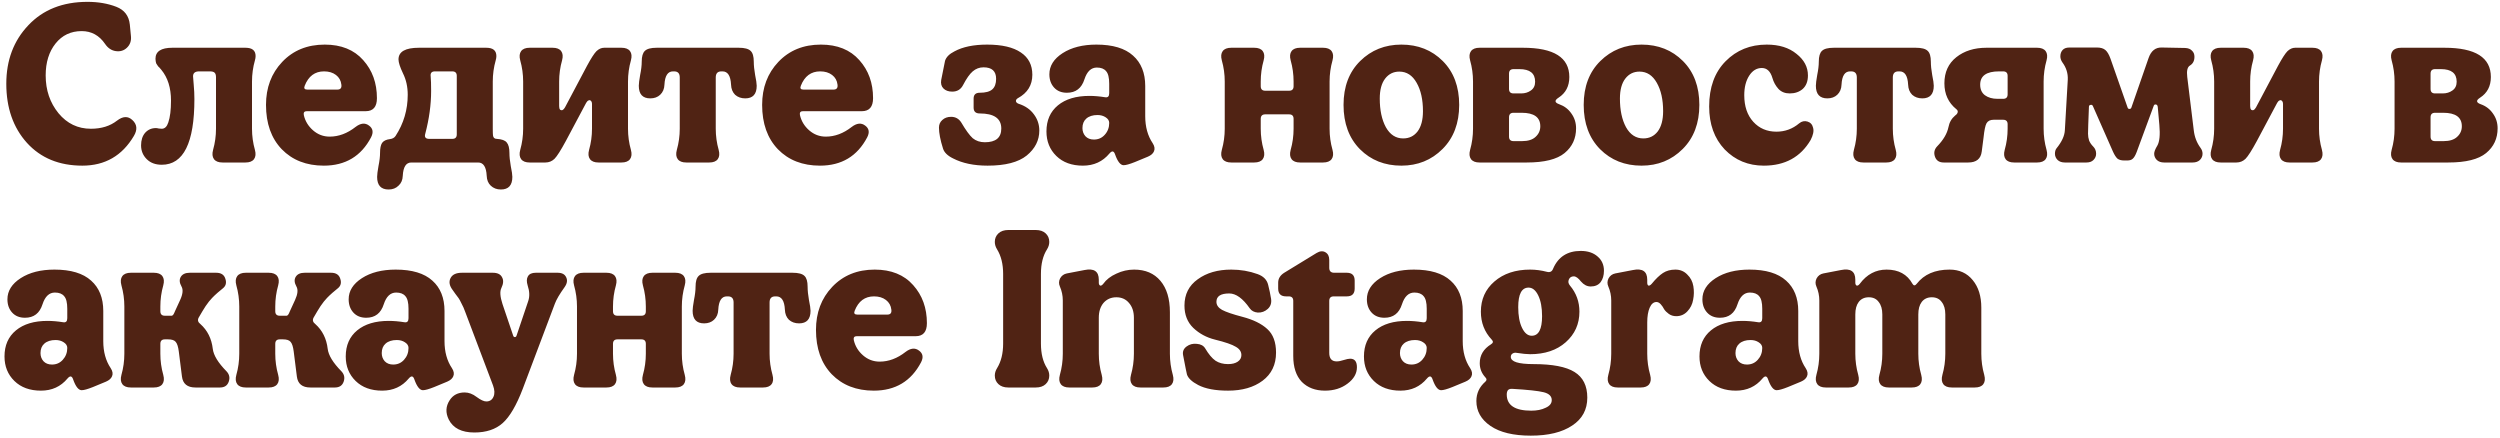<svg width="200" height="35" viewBox="0 0 200 35" fill="none" xmlns="http://www.w3.org/2000/svg">
<path d="M6.588 13.252C4.74 13.252 3.264 12.646 2.16 11.434C1.056 10.21 0.504 8.632 0.504 6.7C0.504 4.816 1.092 3.256 2.268 2.02C3.444 0.772 5.022 0.148 7.002 0.148C7.854 0.148 8.622 0.28 9.306 0.544C9.954 0.796 10.314 1.27 10.386 1.966L10.476 2.902C10.512 3.274 10.404 3.58 10.152 3.82C9.912 4.048 9.618 4.138 9.27 4.09C8.922 4.042 8.634 3.85 8.406 3.514C7.938 2.83 7.314 2.488 6.534 2.488C5.67 2.488 4.974 2.818 4.446 3.478C3.918 4.138 3.654 4.99 3.654 6.034C3.654 7.21 3.996 8.218 4.68 9.058C5.364 9.886 6.228 10.3 7.272 10.3C8.112 10.3 8.808 10.084 9.36 9.652C9.828 9.292 10.236 9.274 10.584 9.598C10.968 9.946 11.01 10.372 10.71 10.876C9.774 12.46 8.4 13.252 6.588 13.252ZM12.942 13.18C12.438 13.18 12.036 13.03 11.736 12.73C11.436 12.43 11.286 12.064 11.286 11.632C11.286 11.212 11.394 10.876 11.61 10.624C11.838 10.372 12.126 10.246 12.474 10.246C12.534 10.246 12.612 10.258 12.708 10.282C12.804 10.294 12.882 10.3 12.942 10.3C13.182 10.3 13.356 10.132 13.464 9.796C13.608 9.376 13.68 8.794 13.68 8.05C13.68 7.03 13.422 6.208 12.906 5.584C12.894 5.56 12.858 5.518 12.798 5.458C12.738 5.386 12.696 5.344 12.672 5.332C12.66 5.308 12.63 5.266 12.582 5.206C12.546 5.146 12.516 5.098 12.492 5.062C12.48 5.014 12.468 4.96 12.456 4.9C12.444 4.84 12.438 4.774 12.438 4.702C12.438 4.114 12.888 3.82 13.788 3.82H19.638C20.178 3.82 20.448 4.042 20.448 4.486C20.448 4.594 20.43 4.708 20.394 4.828C20.238 5.38 20.16 5.944 20.16 6.52V10.3C20.16 10.876 20.238 11.44 20.394 11.992C20.478 12.304 20.454 12.55 20.322 12.73C20.19 12.91 19.962 13 19.638 13H17.802C17.478 13 17.25 12.91 17.118 12.73C16.986 12.55 16.962 12.304 17.046 11.992C17.202 11.44 17.28 10.876 17.28 10.3V6.178C17.28 6.01 17.244 5.89 17.172 5.818C17.1 5.746 16.974 5.71 16.794 5.71H15.93C15.606 5.71 15.444 5.842 15.444 6.106C15.444 6.166 15.462 6.394 15.498 6.79C15.534 7.174 15.552 7.552 15.552 7.924C15.552 11.428 14.682 13.18 12.942 13.18ZM25.906 13.252C24.514 13.252 23.392 12.814 22.54 11.938C21.7 11.062 21.28 9.88 21.28 8.392C21.28 7.012 21.712 5.866 22.576 4.954C23.452 4.03 24.586 3.568 25.978 3.568C27.298 3.568 28.324 3.982 29.056 4.81C29.788 5.626 30.154 6.64 30.154 7.852C30.154 8.548 29.854 8.896 29.254 8.896H24.538C24.346 8.896 24.268 8.998 24.304 9.202C24.412 9.682 24.658 10.09 25.042 10.426C25.426 10.762 25.87 10.93 26.374 10.93C27.094 10.93 27.784 10.672 28.444 10.156C28.852 9.844 29.212 9.808 29.524 10.048C29.836 10.276 29.89 10.588 29.686 10.984C28.894 12.496 27.634 13.252 25.906 13.252ZM24.376 6.862C24.292 7.066 24.364 7.168 24.592 7.168H26.986C27.238 7.168 27.346 7.036 27.31 6.772C27.274 6.448 27.13 6.19 26.878 5.998C26.626 5.806 26.308 5.71 25.924 5.71C25.192 5.71 24.676 6.094 24.376 6.862ZM31.196 11.128C31.4 11.104 31.55 11.02 31.646 10.876C32.294 9.88 32.618 8.782 32.618 7.582C32.618 6.946 32.492 6.376 32.24 5.872C32 5.368 31.88 4.996 31.88 4.756C31.88 4.132 32.426 3.82 33.518 3.82H38.9C39.44 3.82 39.71 4.042 39.71 4.486C39.71 4.594 39.692 4.708 39.656 4.828C39.5 5.38 39.422 5.944 39.422 6.52V10.3C39.422 10.576 39.428 10.756 39.44 10.84C39.464 11.02 39.566 11.11 39.746 11.11C40.142 11.134 40.406 11.23 40.538 11.398C40.682 11.566 40.754 11.842 40.754 12.226C40.754 12.526 40.79 12.88 40.862 13.288C40.946 13.696 40.988 13.984 40.988 14.152C40.988 14.824 40.682 15.16 40.07 15.16C39.746 15.16 39.476 15.058 39.26 14.854C39.056 14.662 38.948 14.398 38.936 14.062C38.9 13.354 38.672 13 38.252 13H32.906C32.486 13 32.258 13.354 32.222 14.062C32.21 14.398 32.096 14.662 31.88 14.854C31.676 15.058 31.412 15.16 31.088 15.16C30.476 15.16 30.17 14.824 30.17 14.152C30.17 13.984 30.206 13.696 30.278 13.288C30.362 12.88 30.404 12.526 30.404 12.226C30.404 11.866 30.458 11.602 30.566 11.434C30.686 11.266 30.896 11.164 31.196 11.128ZM34.022 10.696C33.938 10.972 34.046 11.11 34.346 11.11H36.182C36.422 11.11 36.542 10.99 36.542 10.75V6.07C36.542 5.83 36.422 5.71 36.182 5.71H34.796C34.532 5.71 34.418 5.842 34.454 6.106C34.478 6.37 34.49 6.76 34.49 7.276C34.49 8.368 34.334 9.508 34.022 10.696ZM42.374 13C42.05 13 41.822 12.91 41.69 12.73C41.558 12.55 41.534 12.304 41.618 11.992C41.774 11.44 41.852 10.876 41.852 10.3V6.52C41.852 5.944 41.774 5.38 41.618 4.828C41.534 4.516 41.558 4.27 41.69 4.09C41.822 3.91 42.05 3.82 42.374 3.82H44.21C44.534 3.82 44.762 3.91 44.894 4.09C45.026 4.27 45.05 4.516 44.966 4.828C44.81 5.38 44.732 5.944 44.732 6.52V8.482C44.732 8.614 44.756 8.71 44.804 8.77C44.864 8.818 44.93 8.83 45.002 8.806C45.074 8.77 45.14 8.698 45.2 8.59L46.964 5.26C47.288 4.66 47.54 4.27 47.72 4.09C47.912 3.91 48.116 3.82 48.332 3.82H49.718C50.042 3.82 50.27 3.91 50.402 4.09C50.534 4.27 50.558 4.516 50.474 4.828C50.318 5.38 50.24 5.944 50.24 6.52V10.3C50.24 10.876 50.318 11.44 50.474 11.992C50.558 12.304 50.534 12.55 50.402 12.73C50.27 12.91 50.042 13 49.718 13H47.882C47.558 13 47.33 12.91 47.198 12.73C47.066 12.55 47.042 12.304 47.126 11.992C47.282 11.44 47.36 10.876 47.36 10.3V8.338C47.36 8.206 47.33 8.116 47.27 8.068C47.222 8.008 47.162 7.996 47.09 8.032C47.018 8.056 46.952 8.122 46.892 8.23L45.272 11.272C44.864 12.028 44.558 12.508 44.354 12.712C44.15 12.904 43.91 13 43.634 13H42.374ZM59.096 3.82C59.564 3.82 59.882 3.904 60.05 4.072C60.218 4.228 60.302 4.516 60.302 4.936C60.302 5.236 60.338 5.59 60.41 5.998C60.494 6.406 60.536 6.694 60.536 6.862C60.536 7.534 60.23 7.87 59.618 7.87C59.294 7.87 59.024 7.774 58.808 7.582C58.604 7.378 58.496 7.108 58.484 6.772C58.448 6.064 58.22 5.71 57.8 5.71H57.71C57.41 5.71 57.26 5.872 57.26 6.196V10.3C57.26 10.876 57.338 11.44 57.494 11.992C57.578 12.304 57.554 12.55 57.422 12.73C57.29 12.91 57.062 13 56.738 13H54.902C54.578 13 54.35 12.91 54.218 12.73C54.086 12.55 54.062 12.304 54.146 11.992C54.302 11.44 54.38 10.876 54.38 10.3V6.196C54.38 5.872 54.23 5.71 53.93 5.71H53.84C53.42 5.71 53.192 6.064 53.156 6.772C53.144 7.108 53.03 7.378 52.814 7.582C52.61 7.774 52.346 7.87 52.022 7.87C51.41 7.87 51.104 7.534 51.104 6.862C51.104 6.694 51.14 6.406 51.212 5.998C51.296 5.59 51.338 5.236 51.338 4.936C51.338 4.516 51.422 4.228 51.59 4.072C51.758 3.904 52.076 3.82 52.544 3.82H59.096ZM65.597 13.252C64.205 13.252 63.083 12.814 62.231 11.938C61.391 11.062 60.971 9.88 60.971 8.392C60.971 7.012 61.403 5.866 62.267 4.954C63.143 4.03 64.277 3.568 65.669 3.568C66.989 3.568 68.015 3.982 68.747 4.81C69.479 5.626 69.845 6.64 69.845 7.852C69.845 8.548 69.545 8.896 68.945 8.896H64.229C64.037 8.896 63.959 8.998 63.995 9.202C64.103 9.682 64.349 10.09 64.733 10.426C65.117 10.762 65.561 10.93 66.065 10.93C66.785 10.93 67.475 10.672 68.135 10.156C68.543 9.844 68.903 9.808 69.215 10.048C69.527 10.276 69.581 10.588 69.377 10.984C68.585 12.496 67.325 13.252 65.597 13.252ZM64.067 6.862C63.983 7.066 64.055 7.168 64.283 7.168H66.677C66.929 7.168 67.037 7.036 67.001 6.772C66.965 6.448 66.821 6.19 66.569 5.998C66.317 5.806 65.999 5.71 65.615 5.71C64.883 5.71 64.367 6.094 64.067 6.862ZM79.005 13.252C77.913 13.252 76.995 13.06 76.251 12.676C75.807 12.46 75.537 12.196 75.441 11.884C75.225 11.2 75.117 10.642 75.117 10.21C75.117 9.958 75.207 9.754 75.387 9.598C75.567 9.43 75.801 9.346 76.089 9.346C76.437 9.346 76.707 9.496 76.899 9.796C77.259 10.408 77.565 10.828 77.817 11.056C78.081 11.272 78.405 11.38 78.789 11.38C79.665 11.38 80.103 11.014 80.103 10.282C80.103 9.478 79.527 9.076 78.375 9.076C78.051 9.076 77.889 8.92 77.889 8.608V7.888C77.889 7.576 78.051 7.42 78.375 7.42C78.843 7.42 79.179 7.33 79.383 7.15C79.587 6.97 79.689 6.688 79.689 6.304C79.689 5.692 79.353 5.386 78.681 5.386C78.357 5.386 78.069 5.494 77.817 5.71C77.577 5.914 77.319 6.28 77.043 6.808C76.863 7.156 76.575 7.33 76.179 7.33C75.879 7.33 75.645 7.246 75.477 7.078C75.309 6.91 75.249 6.682 75.297 6.394C75.477 5.458 75.579 4.948 75.603 4.864C75.699 4.564 75.951 4.312 76.359 4.108C77.019 3.748 77.889 3.568 78.969 3.568C80.157 3.568 81.057 3.778 81.669 4.198C82.281 4.606 82.587 5.2 82.587 5.98C82.587 6.808 82.203 7.432 81.435 7.852C81.327 7.912 81.273 7.99 81.273 8.086C81.285 8.182 81.357 8.254 81.489 8.302C82.017 8.47 82.425 8.752 82.713 9.148C83.001 9.532 83.145 9.964 83.145 10.444C83.145 11.224 82.809 11.89 82.137 12.442C81.465 12.982 80.421 13.252 79.005 13.252ZM86.632 13.252C85.743 13.252 85.035 12.994 84.507 12.478C83.98 11.962 83.716 11.308 83.716 10.516C83.716 9.628 84.022 8.932 84.633 8.428C85.246 7.924 86.085 7.672 87.153 7.672C87.549 7.672 87.969 7.708 88.413 7.78C88.629 7.816 88.737 7.708 88.737 7.456V6.7C88.737 6.208 88.653 5.872 88.486 5.692C88.329 5.5 88.084 5.404 87.748 5.404C87.291 5.404 86.962 5.716 86.757 6.34C86.529 7.06 86.061 7.42 85.353 7.42C84.921 7.42 84.579 7.282 84.328 7.006C84.076 6.73 83.95 6.376 83.95 5.944C83.95 5.272 84.303 4.708 85.011 4.252C85.719 3.796 86.62 3.568 87.712 3.568C89.019 3.568 89.998 3.862 90.645 4.45C91.293 5.026 91.618 5.836 91.618 6.88V9.292C91.618 10.144 91.816 10.864 92.212 11.452C92.368 11.692 92.403 11.908 92.32 12.1C92.248 12.28 92.085 12.424 91.834 12.532L90.79 12.964C90.37 13.132 90.07 13.216 89.889 13.216C89.638 13.216 89.409 12.928 89.206 12.352C89.109 12.064 88.96 12.04 88.755 12.28C88.216 12.928 87.507 13.252 86.632 13.252ZM86.596 10.246C86.596 10.498 86.674 10.714 86.829 10.894C86.998 11.074 87.225 11.164 87.513 11.164C87.862 11.164 88.15 11.038 88.377 10.786C88.618 10.522 88.737 10.204 88.737 9.832C88.737 9.652 88.641 9.502 88.45 9.382C88.269 9.262 88.053 9.202 87.802 9.202C87.418 9.202 87.118 9.298 86.901 9.49C86.698 9.67 86.596 9.922 86.596 10.246ZM98.501 13C98.177 13 97.949 12.91 97.817 12.73C97.685 12.55 97.661 12.304 97.745 11.992C97.901 11.44 97.979 10.876 97.979 10.3V6.52C97.979 5.944 97.901 5.38 97.745 4.828C97.661 4.516 97.685 4.27 97.817 4.09C97.949 3.91 98.177 3.82 98.501 3.82H100.337C100.661 3.82 100.889 3.91 101.021 4.09C101.153 4.27 101.177 4.516 101.093 4.828C100.937 5.38 100.859 5.944 100.859 6.52V6.898C100.859 7.138 100.979 7.258 101.219 7.258H103.127C103.367 7.258 103.487 7.138 103.487 6.898V6.52C103.487 5.944 103.409 5.38 103.253 4.828C103.169 4.516 103.193 4.27 103.325 4.09C103.457 3.91 103.685 3.82 104.009 3.82H105.845C106.169 3.82 106.397 3.91 106.529 4.09C106.661 4.27 106.685 4.516 106.601 4.828C106.445 5.38 106.367 5.944 106.367 6.52V10.3C106.367 10.876 106.445 11.44 106.601 11.992C106.685 12.304 106.661 12.55 106.529 12.73C106.397 12.91 106.169 13 105.845 13H104.009C103.685 13 103.457 12.91 103.325 12.73C103.193 12.55 103.169 12.304 103.253 11.992C103.409 11.44 103.487 10.876 103.487 10.3V9.508C103.487 9.268 103.367 9.148 103.127 9.148H101.219C100.979 9.148 100.859 9.268 100.859 9.508V10.3C100.859 10.876 100.937 11.44 101.093 11.992C101.177 12.304 101.153 12.55 101.021 12.73C100.889 12.91 100.661 13 100.337 13H98.501ZM112.109 13.252C110.777 13.252 109.673 12.814 108.797 11.938C107.921 11.05 107.483 9.868 107.483 8.392C107.483 6.928 107.927 5.758 108.815 4.882C109.703 4.006 110.801 3.568 112.109 3.568C113.441 3.568 114.545 4.006 115.421 4.882C116.297 5.758 116.735 6.928 116.735 8.392C116.735 9.856 116.291 11.032 115.403 11.92C114.515 12.808 113.417 13.252 112.109 13.252ZM110.381 7.888C110.381 8.812 110.543 9.574 110.867 10.174C111.203 10.774 111.665 11.074 112.253 11.074C112.733 11.074 113.117 10.888 113.405 10.516C113.693 10.132 113.837 9.592 113.837 8.896C113.837 7.972 113.669 7.216 113.333 6.628C112.997 6.028 112.535 5.728 111.947 5.728C111.479 5.728 111.101 5.914 110.813 6.286C110.525 6.658 110.381 7.192 110.381 7.888ZM121.766 11.29C122.246 11.29 122.606 11.176 122.846 10.948C123.098 10.72 123.224 10.438 123.224 10.102C123.224 9.382 122.726 9.022 121.73 9.022H121.082C120.842 9.022 120.722 9.142 120.722 9.382V10.93C120.722 11.17 120.842 11.29 121.082 11.29H121.766ZM117.608 11.992C117.764 11.44 117.842 10.876 117.842 10.3V6.52C117.842 5.944 117.764 5.38 117.608 4.828C117.524 4.516 117.548 4.27 117.68 4.09C117.812 3.91 118.04 3.82 118.364 3.82H121.838C124.31 3.82 125.546 4.6 125.546 6.16C125.546 6.892 125.258 7.444 124.682 7.816C124.346 8.032 124.364 8.206 124.736 8.338C125.144 8.482 125.468 8.728 125.708 9.076C125.96 9.424 126.086 9.82 126.086 10.264C126.086 11.08 125.78 11.74 125.168 12.244C124.556 12.748 123.548 13 122.144 13H118.364C118.04 13 117.812 12.91 117.68 12.73C117.548 12.55 117.524 12.304 117.608 11.992ZM120.722 7.114C120.722 7.354 120.842 7.474 121.082 7.474H121.694C121.994 7.474 122.252 7.396 122.468 7.24C122.696 7.084 122.81 6.85 122.81 6.538C122.81 5.866 122.39 5.53 121.55 5.53H121.082C120.842 5.53 120.722 5.65 120.722 5.89V7.114ZM131.322 13.252C129.99 13.252 128.886 12.814 128.01 11.938C127.134 11.05 126.696 9.868 126.696 8.392C126.696 6.928 127.14 5.758 128.028 4.882C128.916 4.006 130.014 3.568 131.322 3.568C132.654 3.568 133.758 4.006 134.634 4.882C135.51 5.758 135.948 6.928 135.948 8.392C135.948 9.856 135.504 11.032 134.616 11.92C133.728 12.808 132.63 13.252 131.322 13.252ZM129.594 7.888C129.594 8.812 129.756 9.574 130.08 10.174C130.416 10.774 130.878 11.074 131.466 11.074C131.946 11.074 132.33 10.888 132.618 10.516C132.906 10.132 133.05 9.592 133.05 8.896C133.05 7.972 132.882 7.216 132.546 6.628C132.21 6.028 131.748 5.728 131.16 5.728C130.692 5.728 130.314 5.914 130.026 6.286C129.738 6.658 129.594 7.192 129.594 7.888ZM141.107 13.252C139.859 13.252 138.815 12.82 137.975 11.956C137.147 11.08 136.733 9.934 136.733 8.518C136.733 6.994 137.171 5.788 138.047 4.9C138.923 4.012 140.021 3.568 141.341 3.568C142.325 3.568 143.117 3.814 143.717 4.306C144.329 4.786 144.635 5.362 144.635 6.034C144.635 6.502 144.497 6.862 144.221 7.114C143.945 7.354 143.597 7.474 143.177 7.474C142.805 7.474 142.505 7.354 142.277 7.114C142.049 6.862 141.887 6.568 141.791 6.232C141.635 5.704 141.353 5.44 140.945 5.44C140.537 5.44 140.201 5.644 139.937 6.052C139.673 6.46 139.541 6.982 139.541 7.618C139.541 8.506 139.781 9.214 140.261 9.742C140.741 10.27 141.359 10.534 142.115 10.534C142.799 10.534 143.405 10.312 143.933 9.868C144.137 9.7 144.359 9.652 144.599 9.724C144.839 9.796 144.989 9.964 145.049 10.228C145.121 10.48 145.055 10.804 144.851 11.2C144.047 12.568 142.799 13.252 141.107 13.252ZM153.262 3.82C153.73 3.82 154.048 3.904 154.216 4.072C154.384 4.228 154.468 4.516 154.468 4.936C154.468 5.236 154.504 5.59 154.576 5.998C154.66 6.406 154.702 6.694 154.702 6.862C154.702 7.534 154.396 7.87 153.784 7.87C153.46 7.87 153.19 7.774 152.974 7.582C152.77 7.378 152.662 7.108 152.65 6.772C152.614 6.064 152.386 5.71 151.966 5.71H151.876C151.576 5.71 151.426 5.872 151.426 6.196V10.3C151.426 10.876 151.504 11.44 151.66 11.992C151.744 12.304 151.72 12.55 151.588 12.73C151.456 12.91 151.228 13 150.904 13H149.068C148.744 13 148.516 12.91 148.384 12.73C148.252 12.55 148.228 12.304 148.312 11.992C148.468 11.44 148.546 10.876 148.546 10.3V6.196C148.546 5.872 148.396 5.71 148.096 5.71H148.006C147.586 5.71 147.358 6.064 147.322 6.772C147.31 7.108 147.196 7.378 146.98 7.582C146.776 7.774 146.512 7.87 146.188 7.87C145.576 7.87 145.27 7.534 145.27 6.862C145.27 6.694 145.306 6.406 145.378 5.998C145.462 5.59 145.504 5.236 145.504 4.936C145.504 4.516 145.588 4.228 145.756 4.072C145.924 3.904 146.242 3.82 146.71 3.82H153.262ZM159.926 5.71C158.918 5.71 158.414 6.064 158.414 6.772C158.414 7.144 158.54 7.426 158.792 7.618C159.056 7.81 159.392 7.906 159.8 7.906H160.25C160.49 7.906 160.61 7.786 160.61 7.546V6.07C160.61 5.83 160.49 5.71 160.25 5.71H159.926ZM154.976 11.704C155.468 11.2 155.768 10.69 155.876 10.174C155.948 9.79 156.128 9.478 156.416 9.238C156.524 9.166 156.59 9.082 156.614 8.986C156.638 8.89 156.602 8.806 156.506 8.734C155.87 8.218 155.552 7.528 155.552 6.664C155.552 5.776 155.87 5.08 156.506 4.576C157.142 4.072 157.946 3.82 158.918 3.82H162.968C163.292 3.82 163.52 3.91 163.652 4.09C163.784 4.27 163.808 4.516 163.724 4.828C163.568 5.38 163.49 5.944 163.49 6.52V10.3C163.49 10.876 163.568 11.44 163.724 11.992C163.808 12.304 163.784 12.55 163.652 12.73C163.52 12.91 163.292 13 162.968 13H161.132C160.808 13 160.58 12.91 160.448 12.73C160.316 12.55 160.292 12.304 160.376 11.992C160.532 11.44 160.61 10.876 160.61 10.3V9.94C160.61 9.7 160.49 9.58 160.25 9.58H159.494C159.218 9.58 159.026 9.676 158.918 9.868C158.822 10.048 158.744 10.426 158.684 11.002C158.636 11.434 158.588 11.806 158.54 12.118C158.468 12.706 158.108 13 157.46 13H155.498C155.138 13 154.904 12.844 154.796 12.532C154.688 12.22 154.748 11.944 154.976 11.704ZM165.188 13C164.948 13 164.756 12.934 164.612 12.802C164.468 12.658 164.396 12.49 164.396 12.298C164.396 12.118 164.438 11.974 164.522 11.866C164.942 11.35 165.164 10.87 165.188 10.426L165.422 6.376C165.446 5.872 165.302 5.41 164.99 4.99C164.882 4.834 164.828 4.672 164.828 4.504C164.828 4.3 164.888 4.132 165.008 4C165.128 3.868 165.308 3.802 165.548 3.802H167.762C168.05 3.802 168.272 3.868 168.428 4C168.584 4.132 168.722 4.366 168.842 4.702L170.21 8.608C170.234 8.68 170.282 8.716 170.354 8.716C170.438 8.716 170.492 8.674 170.516 8.59L171.884 4.648C172.088 4.06 172.448 3.778 172.964 3.802L174.818 3.838C175.058 3.85 175.238 3.922 175.358 4.054C175.49 4.174 175.556 4.336 175.556 4.54C175.556 4.864 175.436 5.098 175.196 5.242C174.992 5.362 174.92 5.668 174.98 6.16L175.502 10.426C175.562 10.954 175.742 11.422 176.042 11.83C176.15 11.974 176.204 12.13 176.204 12.298C176.204 12.49 176.132 12.658 175.988 12.802C175.844 12.934 175.652 13 175.412 13H173.126C172.886 13 172.694 12.934 172.55 12.802C172.406 12.658 172.334 12.49 172.334 12.298C172.334 12.142 172.418 11.926 172.586 11.65C172.766 11.338 172.82 10.786 172.748 9.994L172.622 8.572C172.61 8.428 172.55 8.356 172.442 8.356C172.37 8.356 172.322 8.392 172.298 8.464L170.93 12.172C170.834 12.424 170.732 12.598 170.624 12.694C170.528 12.79 170.384 12.838 170.192 12.838H169.922C169.706 12.838 169.532 12.79 169.4 12.694C169.28 12.586 169.16 12.4 169.04 12.136L167.438 8.5C167.402 8.404 167.336 8.368 167.24 8.392C167.156 8.404 167.114 8.458 167.114 8.554L167.06 9.976C167.048 10.252 167.042 10.492 167.042 10.696C167.042 10.888 167.072 11.074 167.132 11.254C167.204 11.422 167.312 11.578 167.456 11.722C167.612 11.878 167.69 12.07 167.69 12.298C167.69 12.49 167.618 12.658 167.474 12.802C167.342 12.934 167.156 13 166.916 13H165.188ZM177.655 13C177.331 13 177.103 12.91 176.971 12.73C176.839 12.55 176.815 12.304 176.899 11.992C177.055 11.44 177.133 10.876 177.133 10.3V6.52C177.133 5.944 177.055 5.38 176.899 4.828C176.815 4.516 176.839 4.27 176.971 4.09C177.103 3.91 177.331 3.82 177.655 3.82H179.491C179.815 3.82 180.043 3.91 180.175 4.09C180.307 4.27 180.331 4.516 180.247 4.828C180.091 5.38 180.013 5.944 180.013 6.52V8.482C180.013 8.614 180.037 8.71 180.085 8.77C180.145 8.818 180.211 8.83 180.283 8.806C180.355 8.77 180.421 8.698 180.481 8.59L182.245 5.26C182.569 4.66 182.821 4.27 183.001 4.09C183.193 3.91 183.397 3.82 183.613 3.82H184.999C185.323 3.82 185.551 3.91 185.683 4.09C185.815 4.27 185.839 4.516 185.755 4.828C185.599 5.38 185.521 5.944 185.521 6.52V10.3C185.521 10.876 185.599 11.44 185.755 11.992C185.839 12.304 185.815 12.55 185.683 12.73C185.551 12.91 185.323 13 184.999 13H183.163C182.839 13 182.611 12.91 182.479 12.73C182.347 12.55 182.323 12.304 182.407 11.992C182.563 11.44 182.641 10.876 182.641 10.3V8.338C182.641 8.206 182.611 8.116 182.551 8.068C182.503 8.008 182.443 7.996 182.371 8.032C182.299 8.056 182.233 8.122 182.173 8.23L180.553 11.272C180.145 12.028 179.839 12.508 179.635 12.712C179.431 12.904 179.191 13 178.915 13H177.655ZM195.489 11.29C195.969 11.29 196.329 11.176 196.569 10.948C196.821 10.72 196.947 10.438 196.947 10.102C196.947 9.382 196.449 9.022 195.453 9.022H194.805C194.565 9.022 194.445 9.142 194.445 9.382V10.93C194.445 11.17 194.565 11.29 194.805 11.29H195.489ZM191.331 11.992C191.487 11.44 191.565 10.876 191.565 10.3V6.52C191.565 5.944 191.487 5.38 191.331 4.828C191.247 4.516 191.271 4.27 191.403 4.09C191.535 3.91 191.763 3.82 192.087 3.82H195.561C198.033 3.82 199.269 4.6 199.269 6.16C199.269 6.892 198.981 7.444 198.405 7.816C198.069 8.032 198.087 8.206 198.459 8.338C198.867 8.482 199.191 8.728 199.431 9.076C199.683 9.424 199.809 9.82 199.809 10.264C199.809 11.08 199.503 11.74 198.891 12.244C198.279 12.748 197.271 13 195.867 13H192.087C191.763 13 191.535 12.91 191.403 12.73C191.271 12.55 191.247 12.304 191.331 11.992ZM194.445 7.114C194.445 7.354 194.565 7.474 194.805 7.474H195.417C195.717 7.474 195.975 7.396 196.191 7.24C196.419 7.084 196.533 6.85 196.533 6.538C196.533 5.866 196.113 5.53 195.273 5.53H194.805C194.565 5.53 194.445 5.65 194.445 5.89V7.114ZM3.276 31.252C2.388 31.252 1.68 30.994 1.152 30.478C0.624 29.962 0.36 29.308 0.36 28.516C0.36 27.628 0.666 26.932 1.278 26.428C1.89 25.924 2.73 25.672 3.798 25.672C4.194 25.672 4.614 25.708 5.058 25.78C5.274 25.816 5.382 25.708 5.382 25.456V24.7C5.382 24.208 5.298 23.872 5.13 23.692C4.974 23.5 4.728 23.404 4.392 23.404C3.936 23.404 3.606 23.716 3.402 24.34C3.174 25.06 2.706 25.42 1.998 25.42C1.566 25.42 1.224 25.282 0.972 25.006C0.72 24.73 0.594 24.376 0.594 23.944C0.594 23.272 0.948 22.708 1.656 22.252C2.364 21.796 3.264 21.568 4.356 21.568C5.664 21.568 6.642 21.862 7.29 22.45C7.938 23.026 8.262 23.836 8.262 24.88V27.292C8.262 28.144 8.46 28.864 8.856 29.452C9.012 29.692 9.048 29.908 8.964 30.1C8.892 30.28 8.73 30.424 8.478 30.532L7.434 30.964C7.014 31.132 6.714 31.216 6.534 31.216C6.282 31.216 6.054 30.928 5.85 30.352C5.754 30.064 5.604 30.04 5.4 30.28C4.86 30.928 4.152 31.252 3.276 31.252ZM3.24 28.246C3.24 28.498 3.318 28.714 3.474 28.894C3.642 29.074 3.87 29.164 4.158 29.164C4.506 29.164 4.794 29.038 5.022 28.786C5.262 28.522 5.382 28.204 5.382 27.832C5.382 27.652 5.286 27.502 5.094 27.382C4.914 27.262 4.698 27.202 4.446 27.202C4.062 27.202 3.762 27.298 3.546 27.49C3.342 27.67 3.24 27.922 3.24 28.246ZM14.412 23.998C14.628 23.53 14.664 23.17 14.52 22.918C14.352 22.618 14.334 22.36 14.466 22.144C14.598 21.928 14.838 21.82 15.186 21.82H17.292C17.688 21.82 17.934 21.982 18.03 22.306C18.138 22.63 18.066 22.888 17.814 23.08C17.49 23.344 17.274 23.53 17.166 23.638C17.058 23.734 16.908 23.896 16.716 24.124C16.536 24.352 16.362 24.61 16.194 24.898L15.888 25.42C15.792 25.612 15.84 25.78 16.032 25.924C16.596 26.428 16.926 27.088 17.022 27.904C17.082 28.42 17.448 29.02 18.12 29.704C18.348 29.944 18.408 30.22 18.3 30.532C18.192 30.844 17.958 31 17.598 31H15.636C14.988 31 14.628 30.706 14.556 30.118L14.304 28.12C14.256 27.736 14.172 27.478 14.052 27.346C13.944 27.214 13.74 27.148 13.44 27.148H13.188C12.948 27.148 12.828 27.268 12.828 27.508V28.3C12.828 28.876 12.906 29.44 13.062 29.992C13.146 30.304 13.122 30.55 12.99 30.73C12.858 30.91 12.63 31 12.306 31H10.47C10.146 31 9.918 30.91 9.786 30.73C9.654 30.55 9.63 30.304 9.714 29.992C9.87 29.44 9.948 28.876 9.948 28.3V24.52C9.948 23.944 9.87 23.38 9.714 22.828C9.63 22.516 9.654 22.27 9.786 22.09C9.918 21.91 10.146 21.82 10.47 21.82H12.306C12.63 21.82 12.858 21.91 12.99 22.09C13.122 22.27 13.146 22.516 13.062 22.828C12.906 23.38 12.828 23.944 12.828 24.52V24.898C12.828 25.138 12.948 25.258 13.188 25.258H13.638C13.686 25.258 13.722 25.258 13.746 25.258C13.782 25.246 13.812 25.228 13.836 25.204C13.86 25.168 13.878 25.144 13.89 25.132C13.902 25.108 13.92 25.072 13.944 25.024C13.968 24.964 13.986 24.922 13.998 24.898L14.412 23.998ZM23.605 23.998C23.821 23.53 23.857 23.17 23.713 22.918C23.545 22.618 23.527 22.36 23.659 22.144C23.791 21.928 24.031 21.82 24.379 21.82H26.485C26.881 21.82 27.127 21.982 27.223 22.306C27.331 22.63 27.259 22.888 27.007 23.08C26.683 23.344 26.467 23.53 26.359 23.638C26.251 23.734 26.101 23.896 25.909 24.124C25.729 24.352 25.555 24.61 25.387 24.898L25.081 25.42C24.985 25.612 25.033 25.78 25.225 25.924C25.789 26.428 26.119 27.088 26.215 27.904C26.275 28.42 26.641 29.02 27.313 29.704C27.541 29.944 27.601 30.22 27.493 30.532C27.385 30.844 27.151 31 26.791 31H24.829C24.181 31 23.821 30.706 23.749 30.118L23.497 28.12C23.449 27.736 23.365 27.478 23.245 27.346C23.137 27.214 22.933 27.148 22.633 27.148H22.381C22.141 27.148 22.021 27.268 22.021 27.508V28.3C22.021 28.876 22.099 29.44 22.255 29.992C22.339 30.304 22.315 30.55 22.183 30.73C22.051 30.91 21.823 31 21.499 31H19.663C19.339 31 19.111 30.91 18.979 30.73C18.847 30.55 18.823 30.304 18.907 29.992C19.063 29.44 19.141 28.876 19.141 28.3V24.52C19.141 23.944 19.063 23.38 18.907 22.828C18.823 22.516 18.847 22.27 18.979 22.09C19.111 21.91 19.339 21.82 19.663 21.82H21.499C21.823 21.82 22.051 21.91 22.183 22.09C22.315 22.27 22.339 22.516 22.255 22.828C22.099 23.38 22.021 23.944 22.021 24.52V24.898C22.021 25.138 22.141 25.258 22.381 25.258H22.831C22.879 25.258 22.915 25.258 22.939 25.258C22.975 25.246 23.005 25.228 23.029 25.204C23.053 25.168 23.071 25.144 23.083 25.132C23.095 25.108 23.113 25.072 23.137 25.024C23.161 24.964 23.179 24.922 23.191 24.898L23.605 23.998ZM30.575 31.252C29.687 31.252 28.979 30.994 28.451 30.478C27.923 29.962 27.659 29.308 27.659 28.516C27.659 27.628 27.965 26.932 28.577 26.428C29.189 25.924 30.029 25.672 31.097 25.672C31.493 25.672 31.913 25.708 32.357 25.78C32.573 25.816 32.681 25.708 32.681 25.456V24.7C32.681 24.208 32.597 23.872 32.429 23.692C32.273 23.5 32.027 23.404 31.691 23.404C31.235 23.404 30.905 23.716 30.701 24.34C30.473 25.06 30.005 25.42 29.297 25.42C28.865 25.42 28.523 25.282 28.271 25.006C28.019 24.73 27.893 24.376 27.893 23.944C27.893 23.272 28.247 22.708 28.955 22.252C29.663 21.796 30.563 21.568 31.655 21.568C32.963 21.568 33.941 21.862 34.589 22.45C35.237 23.026 35.561 23.836 35.561 24.88V27.292C35.561 28.144 35.759 28.864 36.155 29.452C36.311 29.692 36.347 29.908 36.263 30.1C36.191 30.28 36.029 30.424 35.777 30.532L34.733 30.964C34.313 31.132 34.013 31.216 33.833 31.216C33.581 31.216 33.353 30.928 33.149 30.352C33.053 30.064 32.903 30.04 32.699 30.28C32.159 30.928 31.451 31.252 30.575 31.252ZM30.539 28.246C30.539 28.498 30.617 28.714 30.773 28.894C30.941 29.074 31.169 29.164 31.457 29.164C31.805 29.164 32.093 29.038 32.321 28.786C32.561 28.522 32.681 28.204 32.681 27.832C32.681 27.652 32.585 27.502 32.393 27.382C32.213 27.262 31.997 27.202 31.745 27.202C31.361 27.202 31.061 27.298 30.845 27.49C30.641 27.67 30.539 27.922 30.539 28.246ZM37.949 34.6C36.929 34.6 36.245 34.252 35.897 33.556C35.633 33.016 35.657 32.506 35.969 32.026C36.233 31.606 36.635 31.396 37.175 31.396C37.499 31.396 37.817 31.516 38.129 31.756C38.453 31.996 38.711 32.116 38.903 32.116C39.179 32.116 39.371 31.99 39.479 31.738C39.587 31.498 39.575 31.198 39.443 30.838L37.211 24.934C37.127 24.694 37.031 24.478 36.923 24.286C36.827 24.082 36.749 23.938 36.689 23.854C36.629 23.77 36.539 23.65 36.419 23.494C36.299 23.326 36.227 23.224 36.203 23.188C35.951 22.852 35.897 22.54 36.041 22.252C36.185 21.964 36.491 21.82 36.959 21.82H39.425C39.797 21.82 40.043 21.94 40.163 22.18C40.295 22.408 40.277 22.696 40.109 23.044C39.977 23.308 40.007 23.734 40.199 24.322L41.045 26.824C41.069 26.92 41.117 26.968 41.189 26.968C41.261 26.968 41.309 26.92 41.333 26.824L42.251 24.106C42.383 23.734 42.371 23.314 42.215 22.846C42.119 22.534 42.125 22.288 42.233 22.108C42.341 21.916 42.551 21.82 42.863 21.82H44.609C44.957 21.82 45.185 21.94 45.293 22.18C45.413 22.42 45.371 22.684 45.167 22.972C44.771 23.524 44.513 23.962 44.393 24.286L41.819 31.108C41.315 32.428 40.781 33.34 40.217 33.844C39.653 34.348 38.897 34.6 37.949 34.6ZM46.681 31C46.357 31 46.129 30.91 45.997 30.73C45.865 30.55 45.841 30.304 45.925 29.992C46.081 29.44 46.159 28.876 46.159 28.3V24.52C46.159 23.944 46.081 23.38 45.925 22.828C45.841 22.516 45.865 22.27 45.997 22.09C46.129 21.91 46.357 21.82 46.681 21.82H48.517C48.841 21.82 49.069 21.91 49.201 22.09C49.333 22.27 49.357 22.516 49.273 22.828C49.117 23.38 49.039 23.944 49.039 24.52V24.898C49.039 25.138 49.159 25.258 49.399 25.258H51.307C51.547 25.258 51.667 25.138 51.667 24.898V24.52C51.667 23.944 51.589 23.38 51.433 22.828C51.349 22.516 51.373 22.27 51.505 22.09C51.637 21.91 51.865 21.82 52.189 21.82H54.025C54.349 21.82 54.577 21.91 54.709 22.09C54.841 22.27 54.865 22.516 54.781 22.828C54.625 23.38 54.547 23.944 54.547 24.52V28.3C54.547 28.876 54.625 29.44 54.781 29.992C54.865 30.304 54.841 30.55 54.709 30.73C54.577 30.91 54.349 31 54.025 31H52.189C51.865 31 51.637 30.91 51.505 30.73C51.373 30.55 51.349 30.304 51.433 29.992C51.589 29.44 51.667 28.876 51.667 28.3V27.508C51.667 27.268 51.547 27.148 51.307 27.148H49.399C49.159 27.148 49.039 27.268 49.039 27.508V28.3C49.039 28.876 49.117 29.44 49.273 29.992C49.357 30.304 49.333 30.55 49.201 30.73C49.069 30.91 48.841 31 48.517 31H46.681ZM63.403 21.82C63.87 21.82 64.189 21.904 64.356 22.072C64.525 22.228 64.609 22.516 64.609 22.936C64.609 23.236 64.644 23.59 64.716 23.998C64.8 24.406 64.843 24.694 64.843 24.862C64.843 25.534 64.537 25.87 63.925 25.87C63.6 25.87 63.331 25.774 63.114 25.582C62.91 25.378 62.803 25.108 62.791 24.772C62.755 24.064 62.526 23.71 62.106 23.71H62.017C61.717 23.71 61.566 23.872 61.566 24.196V28.3C61.566 28.876 61.645 29.44 61.8 29.992C61.885 30.304 61.861 30.55 61.728 30.73C61.596 30.91 61.368 31 61.044 31H59.209C58.885 31 58.657 30.91 58.525 30.73C58.392 30.55 58.368 30.304 58.453 29.992C58.608 29.44 58.687 28.876 58.687 28.3V24.196C58.687 23.872 58.536 23.71 58.236 23.71H58.147C57.727 23.71 57.498 24.064 57.462 24.772C57.45 25.108 57.337 25.378 57.12 25.582C56.916 25.774 56.653 25.87 56.328 25.87C55.717 25.87 55.41 25.534 55.41 24.862C55.41 24.694 55.447 24.406 55.519 23.998C55.602 23.59 55.645 23.236 55.645 22.936C55.645 22.516 55.728 22.228 55.897 22.072C56.065 21.904 56.383 21.82 56.85 21.82H63.403ZM69.904 31.252C68.512 31.252 67.39 30.814 66.538 29.938C65.698 29.062 65.278 27.88 65.278 26.392C65.278 25.012 65.71 23.866 66.574 22.954C67.45 22.03 68.584 21.568 69.976 21.568C71.296 21.568 72.322 21.982 73.054 22.81C73.786 23.626 74.152 24.64 74.152 25.852C74.152 26.548 73.852 26.896 73.252 26.896H68.536C68.344 26.896 68.266 26.998 68.302 27.202C68.41 27.682 68.656 28.09 69.04 28.426C69.424 28.762 69.868 28.93 70.372 28.93C71.092 28.93 71.782 28.672 72.442 28.156C72.85 27.844 73.21 27.808 73.522 28.048C73.834 28.276 73.888 28.588 73.684 28.984C72.892 30.496 71.632 31.252 69.904 31.252ZM68.374 24.862C68.29 25.066 68.362 25.168 68.59 25.168H70.984C71.236 25.168 71.344 25.036 71.308 24.772C71.272 24.448 71.128 24.19 70.876 23.998C70.624 23.806 70.306 23.71 69.922 23.71C69.19 23.71 68.674 24.094 68.374 24.862ZM80.665 31C80.329 31 80.066 30.91 79.874 30.73C79.681 30.55 79.585 30.322 79.585 30.046C79.585 29.842 79.645 29.644 79.766 29.452C80.09 28.924 80.251 28.27 80.251 27.49V21.91C80.251 21.13 80.09 20.476 79.766 19.948C79.645 19.756 79.585 19.558 79.585 19.354C79.585 19.078 79.681 18.85 79.874 18.67C80.066 18.49 80.329 18.4 80.665 18.4H82.862C83.198 18.4 83.462 18.49 83.653 18.67C83.846 18.85 83.942 19.078 83.942 19.354C83.942 19.558 83.882 19.756 83.761 19.948C83.438 20.452 83.275 21.106 83.275 21.91V27.49C83.275 28.294 83.438 28.948 83.761 29.452C83.882 29.644 83.942 29.842 83.942 30.046C83.942 30.322 83.846 30.55 83.653 30.73C83.462 30.91 83.198 31 82.862 31H80.665ZM85.546 31C85.222 31 84.994 30.91 84.862 30.73C84.73 30.55 84.706 30.304 84.79 29.992C84.946 29.44 85.024 28.876 85.024 28.3V24.034C85.024 23.65 84.946 23.278 84.79 22.918C84.694 22.702 84.7 22.486 84.808 22.27C84.928 22.054 85.108 21.922 85.348 21.874L86.752 21.604C87.52 21.448 87.904 21.706 87.904 22.378V22.612C87.904 22.732 87.94 22.81 88.012 22.846C88.084 22.87 88.168 22.822 88.264 22.702C88.504 22.366 88.852 22.096 89.308 21.892C89.764 21.676 90.238 21.568 90.73 21.568C91.63 21.568 92.332 21.868 92.836 22.468C93.34 23.068 93.592 23.902 93.592 24.97V28.3C93.592 28.876 93.67 29.44 93.826 29.992C93.91 30.304 93.886 30.55 93.754 30.73C93.622 30.91 93.394 31 93.07 31H91.234C90.91 31 90.682 30.91 90.55 30.73C90.418 30.55 90.394 30.304 90.478 29.992C90.634 29.44 90.712 28.876 90.712 28.3V25.42C90.712 24.928 90.58 24.532 90.316 24.232C90.064 23.932 89.728 23.782 89.308 23.782C88.888 23.782 88.546 23.932 88.282 24.232C88.03 24.532 87.904 24.928 87.904 25.42V28.3C87.904 28.876 87.982 29.44 88.138 29.992C88.222 30.304 88.198 30.55 88.066 30.73C87.934 30.91 87.706 31 87.382 31H85.546ZM98.249 31.252C97.23 31.252 96.431 31.102 95.856 30.802C95.352 30.538 95.052 30.256 94.956 29.956C94.931 29.872 94.829 29.362 94.65 28.426C94.59 28.138 94.68 27.904 94.919 27.724C95.159 27.544 95.436 27.472 95.748 27.508C96.059 27.532 96.281 27.652 96.413 27.868C96.689 28.336 96.966 28.666 97.242 28.858C97.517 29.038 97.853 29.128 98.249 29.128C98.573 29.128 98.832 29.062 99.023 28.93C99.216 28.798 99.311 28.624 99.311 28.408C99.311 28.132 99.162 27.91 98.862 27.742C98.573 27.562 98.016 27.37 97.188 27.166C96.516 26.998 95.939 26.686 95.46 26.23C94.992 25.774 94.757 25.18 94.757 24.448C94.757 23.548 95.112 22.846 95.82 22.342C96.528 21.826 97.421 21.568 98.501 21.568C99.246 21.568 99.948 21.688 100.607 21.928C101.075 22.096 101.357 22.384 101.453 22.792C101.549 23.164 101.627 23.536 101.687 23.908C101.735 24.244 101.645 24.514 101.417 24.718C101.189 24.922 100.925 25.018 100.625 25.006C100.337 24.982 100.121 24.868 99.978 24.664C99.425 23.872 98.879 23.476 98.34 23.476C97.656 23.476 97.314 23.698 97.314 24.142C97.314 24.406 97.463 24.622 97.763 24.79C98.076 24.958 98.621 25.144 99.401 25.348C100.265 25.576 100.925 25.9 101.381 26.32C101.849 26.74 102.083 27.37 102.083 28.21C102.083 29.17 101.723 29.92 101.003 30.46C100.295 30.988 99.377 31.252 98.249 31.252ZM105.998 31.252C105.23 31.252 104.612 31.018 104.144 30.55C103.688 30.07 103.46 29.38 103.46 28.48V24.07C103.46 23.83 103.34 23.71 103.1 23.71H102.884C102.464 23.71 102.254 23.5 102.254 23.08V22.612C102.254 22.288 102.416 22.024 102.74 21.82L105.332 20.236C105.596 20.08 105.83 20.062 106.034 20.182C106.238 20.302 106.34 20.506 106.34 20.794V21.424C106.34 21.688 106.472 21.82 106.736 21.82H107.744C108.164 21.82 108.374 22.03 108.374 22.45V23.08C108.374 23.5 108.164 23.71 107.744 23.71H106.7C106.46 23.71 106.34 23.83 106.34 24.07V28.228C106.34 28.684 106.538 28.912 106.934 28.912C107.09 28.912 107.276 28.876 107.492 28.804C107.72 28.732 107.894 28.696 108.014 28.696C108.374 28.696 108.554 28.924 108.554 29.38C108.554 29.884 108.302 30.322 107.798 30.694C107.306 31.066 106.706 31.252 105.998 31.252ZM112.032 31.252C111.144 31.252 110.436 30.994 109.908 30.478C109.38 29.962 109.116 29.308 109.116 28.516C109.116 27.628 109.422 26.932 110.034 26.428C110.646 25.924 111.486 25.672 112.554 25.672C112.95 25.672 113.37 25.708 113.814 25.78C114.03 25.816 114.138 25.708 114.138 25.456V24.7C114.138 24.208 114.054 23.872 113.886 23.692C113.73 23.5 113.484 23.404 113.148 23.404C112.692 23.404 112.362 23.716 112.158 24.34C111.93 25.06 111.462 25.42 110.754 25.42C110.322 25.42 109.98 25.282 109.728 25.006C109.476 24.73 109.35 24.376 109.35 23.944C109.35 23.272 109.704 22.708 110.412 22.252C111.12 21.796 112.02 21.568 113.112 21.568C114.42 21.568 115.398 21.862 116.046 22.45C116.694 23.026 117.018 23.836 117.018 24.88V27.292C117.018 28.144 117.216 28.864 117.612 29.452C117.768 29.692 117.804 29.908 117.72 30.1C117.648 30.28 117.486 30.424 117.234 30.532L116.19 30.964C115.77 31.132 115.47 31.216 115.29 31.216C115.038 31.216 114.81 30.928 114.606 30.352C114.51 30.064 114.36 30.04 114.156 30.28C113.616 30.928 112.908 31.252 112.032 31.252ZM111.996 28.246C111.996 28.498 112.074 28.714 112.23 28.894C112.398 29.074 112.626 29.164 112.914 29.164C113.262 29.164 113.55 29.038 113.778 28.786C114.018 28.522 114.138 28.204 114.138 27.832C114.138 27.652 114.042 27.502 113.85 27.382C113.67 27.262 113.454 27.202 113.202 27.202C112.818 27.202 112.518 27.298 112.302 27.49C112.098 27.67 111.996 27.922 111.996 28.246ZM122.466 34.852C121.074 34.852 120 34.594 119.244 34.078C118.488 33.562 118.11 32.896 118.11 32.08C118.11 31.468 118.35 30.952 118.83 30.532C118.95 30.424 118.95 30.31 118.83 30.19C118.53 29.866 118.38 29.488 118.38 29.056C118.38 28.42 118.68 27.916 119.28 27.544C119.46 27.436 119.478 27.31 119.334 27.166C118.758 26.554 118.47 25.81 118.47 24.934C118.47 23.95 118.83 23.146 119.55 22.522C120.282 21.886 121.236 21.568 122.412 21.568C122.856 21.568 123.306 21.628 123.762 21.748C124.002 21.808 124.164 21.724 124.248 21.496C124.656 20.548 125.394 20.074 126.462 20.074C127.026 20.074 127.476 20.224 127.812 20.524C128.148 20.812 128.316 21.19 128.316 21.658C128.316 22.03 128.226 22.336 128.046 22.576C127.866 22.804 127.602 22.918 127.254 22.918C126.966 22.918 126.708 22.786 126.48 22.522C126.264 22.246 126.072 22.108 125.904 22.108C125.712 22.108 125.58 22.192 125.508 22.36C125.436 22.528 125.466 22.69 125.598 22.846C126.102 23.446 126.354 24.142 126.354 24.934C126.354 25.918 125.988 26.734 125.256 27.382C124.536 28.018 123.588 28.336 122.412 28.336C122.148 28.336 121.788 28.3 121.332 28.228C121.212 28.204 121.104 28.222 121.008 28.282C120.912 28.342 120.864 28.432 120.864 28.552C120.864 28.936 121.47 29.128 122.682 29.128C124.194 29.128 125.286 29.338 125.958 29.758C126.642 30.178 126.984 30.862 126.984 31.81C126.984 32.77 126.582 33.514 125.778 34.042C124.974 34.582 123.87 34.852 122.466 34.852ZM120.54 31.558C120.54 32.422 121.194 32.854 122.502 32.854C122.958 32.854 123.342 32.776 123.654 32.62C123.978 32.476 124.14 32.272 124.14 32.008C124.14 31.696 123.924 31.486 123.492 31.378C123.06 31.27 122.226 31.18 120.99 31.108C120.846 31.096 120.732 31.126 120.648 31.198C120.576 31.282 120.54 31.402 120.54 31.558ZM121.458 24.574C121.458 25.258 121.56 25.81 121.764 26.23C121.968 26.65 122.226 26.86 122.538 26.86C123.09 26.86 123.366 26.338 123.366 25.294C123.366 24.61 123.264 24.058 123.06 23.638C122.856 23.218 122.598 23.008 122.286 23.008C121.734 23.008 121.458 23.53 121.458 24.574ZM129.421 31C129.097 31 128.869 30.91 128.737 30.73C128.605 30.55 128.581 30.304 128.665 29.992C128.821 29.44 128.899 28.876 128.899 28.3V24.034C128.899 23.65 128.821 23.278 128.665 22.918C128.569 22.702 128.575 22.486 128.683 22.27C128.803 22.054 128.983 21.922 129.223 21.874L130.627 21.604C131.395 21.448 131.779 21.706 131.779 22.378V22.612C131.779 22.732 131.809 22.81 131.869 22.846C131.941 22.87 132.031 22.822 132.139 22.702C132.463 22.306 132.763 22.018 133.039 21.838C133.315 21.658 133.645 21.568 134.029 21.568C134.413 21.568 134.731 21.7 134.983 21.964C135.247 22.216 135.409 22.528 135.469 22.9C135.529 23.26 135.523 23.62 135.451 23.98C135.391 24.34 135.235 24.652 134.983 24.916C134.743 25.168 134.449 25.294 134.101 25.294C133.873 25.294 133.675 25.234 133.507 25.114C133.339 24.994 133.213 24.868 133.129 24.736C133.057 24.592 132.967 24.46 132.859 24.34C132.751 24.22 132.637 24.16 132.517 24.16C132.289 24.16 132.109 24.31 131.977 24.61C131.845 24.91 131.779 25.306 131.779 25.798V28.3C131.779 28.876 131.857 29.44 132.013 29.992C132.097 30.304 132.073 30.55 131.941 30.73C131.809 30.91 131.581 31 131.257 31H129.421ZM138.874 31.252C137.986 31.252 137.278 30.994 136.75 30.478C136.222 29.962 135.958 29.308 135.958 28.516C135.958 27.628 136.264 26.932 136.876 26.428C137.488 25.924 138.328 25.672 139.396 25.672C139.792 25.672 140.212 25.708 140.656 25.78C140.872 25.816 140.98 25.708 140.98 25.456V24.7C140.98 24.208 140.896 23.872 140.728 23.692C140.572 23.5 140.326 23.404 139.99 23.404C139.534 23.404 139.204 23.716 139 24.34C138.772 25.06 138.304 25.42 137.596 25.42C137.164 25.42 136.822 25.282 136.57 25.006C136.318 24.73 136.192 24.376 136.192 23.944C136.192 23.272 136.546 22.708 137.254 22.252C137.962 21.796 138.862 21.568 139.954 21.568C141.262 21.568 142.24 21.862 142.888 22.45C143.536 23.026 143.86 23.836 143.86 24.88V27.292C143.86 28.144 144.058 28.864 144.454 29.452C144.61 29.692 144.646 29.908 144.562 30.1C144.49 30.28 144.328 30.424 144.076 30.532L143.032 30.964C142.612 31.132 142.312 31.216 142.132 31.216C141.88 31.216 141.652 30.928 141.448 30.352C141.352 30.064 141.202 30.04 140.998 30.28C140.458 30.928 139.75 31.252 138.874 31.252ZM138.838 28.246C138.838 28.498 138.916 28.714 139.072 28.894C139.24 29.074 139.468 29.164 139.756 29.164C140.104 29.164 140.392 29.038 140.62 28.786C140.86 28.522 140.98 28.204 140.98 27.832C140.98 27.652 140.884 27.502 140.692 27.382C140.512 27.262 140.296 27.202 140.044 27.202C139.66 27.202 139.36 27.298 139.144 27.49C138.94 27.67 138.838 27.922 138.838 28.246ZM146.067 31C145.743 31 145.515 30.91 145.383 30.73C145.251 30.55 145.227 30.304 145.311 29.992C145.467 29.44 145.545 28.876 145.545 28.3V24.034C145.545 23.65 145.467 23.278 145.311 22.918C145.215 22.702 145.221 22.486 145.329 22.27C145.449 22.054 145.629 21.922 145.869 21.874L147.273 21.604C148.041 21.448 148.425 21.706 148.425 22.378V22.612C148.425 22.732 148.461 22.81 148.533 22.846C148.605 22.87 148.689 22.822 148.785 22.702C149.349 21.946 150.063 21.568 150.927 21.568C151.887 21.568 152.577 21.946 152.997 22.702C153.093 22.87 153.207 22.87 153.339 22.702C153.927 21.946 154.803 21.568 155.967 21.568C156.747 21.568 157.365 21.85 157.821 22.414C158.277 22.966 158.505 23.698 158.505 24.61V28.3C158.505 28.876 158.583 29.44 158.739 29.992C158.823 30.304 158.799 30.55 158.667 30.73C158.535 30.91 158.307 31 157.983 31H156.147C155.823 31 155.595 30.91 155.463 30.73C155.331 30.55 155.307 30.304 155.391 29.992C155.547 29.44 155.625 28.876 155.625 28.3V25.15C155.625 24.73 155.529 24.4 155.337 24.16C155.157 23.908 154.893 23.782 154.545 23.782C154.197 23.782 153.927 23.908 153.735 24.16C153.555 24.4 153.465 24.73 153.465 25.15V28.3C153.465 28.876 153.543 29.44 153.699 29.992C153.783 30.304 153.759 30.55 153.627 30.73C153.495 30.91 153.267 31 152.943 31H151.107C150.783 31 150.555 30.91 150.423 30.73C150.291 30.55 150.267 30.304 150.351 29.992C150.507 29.44 150.585 28.876 150.585 28.3V25.15C150.585 24.73 150.489 24.4 150.297 24.16C150.117 23.908 149.853 23.782 149.505 23.782C149.157 23.782 148.887 23.908 148.695 24.16C148.515 24.4 148.425 24.73 148.425 25.15V28.3C148.425 28.876 148.503 29.44 148.659 29.992C148.743 30.304 148.719 30.55 148.587 30.73C148.455 30.91 148.227 31 147.903 31H146.067Z" fill="#502314"/>
</svg>
